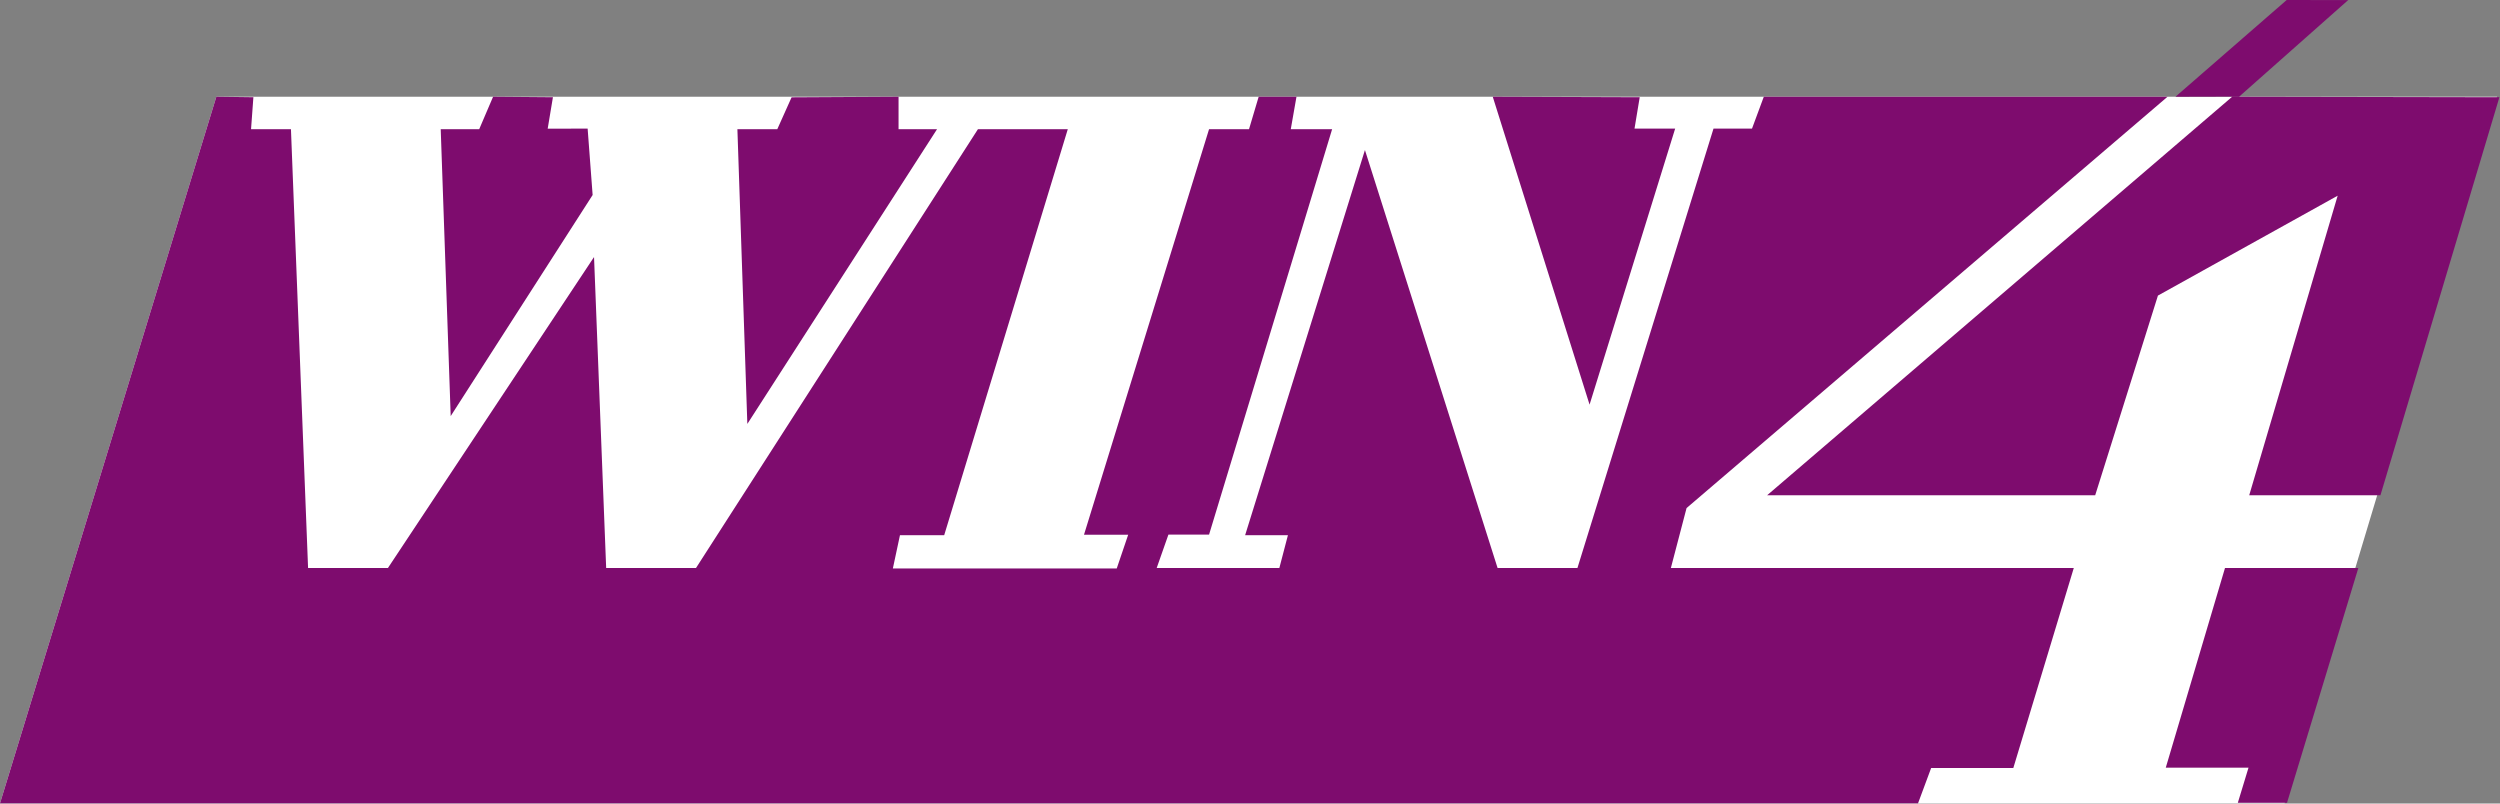 <svg xmlns="http://www.w3.org/2000/svg" width="315.43" height="101.38"><rect width="100%" height="100%" fill="#808080" stroke="none"/><path d="M20.477 9.156 0 76.035h216.238l20.117-66.879Z" style="fill:#fff;fill-opacity:1;fill-rule:nonzero;stroke:none" transform="scale(1.333)"/><path d="M20.477 9.156 0 76.035h181.547l1.242-3.344h7.777l5.723-18.929h-38.137l1.485-5.672 45.527-38.934h-38.215l-1.117 3.016h-3.644l-12.879 41.59h-7.559l-12.555-39.559-11.34 36.453h4.051l-.812 3.106h-11.61l1.11-3.16h3.847l11.649-38.375h-3.914l.539-3.071h-3.578l-.914 3.071h-3.782l-11.839 38.39h4.183l-1.082 3.188H84.512l.672-3.149h4.187l11.699-38.429h-8.504L65.879 53.762h-8.504l-1.148-29.434-19.508 29.434H29.16l-1.621-41.535h-3.777l.222-3.024z" style="fill:#7e0c6e;fill-opacity:1;fill-rule:nonzero;stroke:none" transform="scale(1.333)"/><path d="m46.672 9.156-1.313 3.071h-3.644l.945 27.156 13.434-20.926-.473-6.285-3.781.008.496-2.977Zm28.254.055-1.352 3.016h-3.777l.941 27.898 17.957-27.898h-3.644V9.156Zm66.367-.055 9.164 29.145 8.102-26.129h-3.848l.492-2.969zM222.262.008l-10.313 9.133-6.035.015L216.441 0Zm-10.981 9.148-44.015 37.719h31.05l5.938-18.898 17.012-9.454-8.371 28.352h12.421l11.258-37.672Zm-.679 44.606h12.621l-6.75 22.222h-4.657l1.012-3.324h-7.832z" style="fill:#7e0c6e;fill-opacity:1;fill-rule:nonzero;stroke:none" transform="scale(1.333)"/></svg>